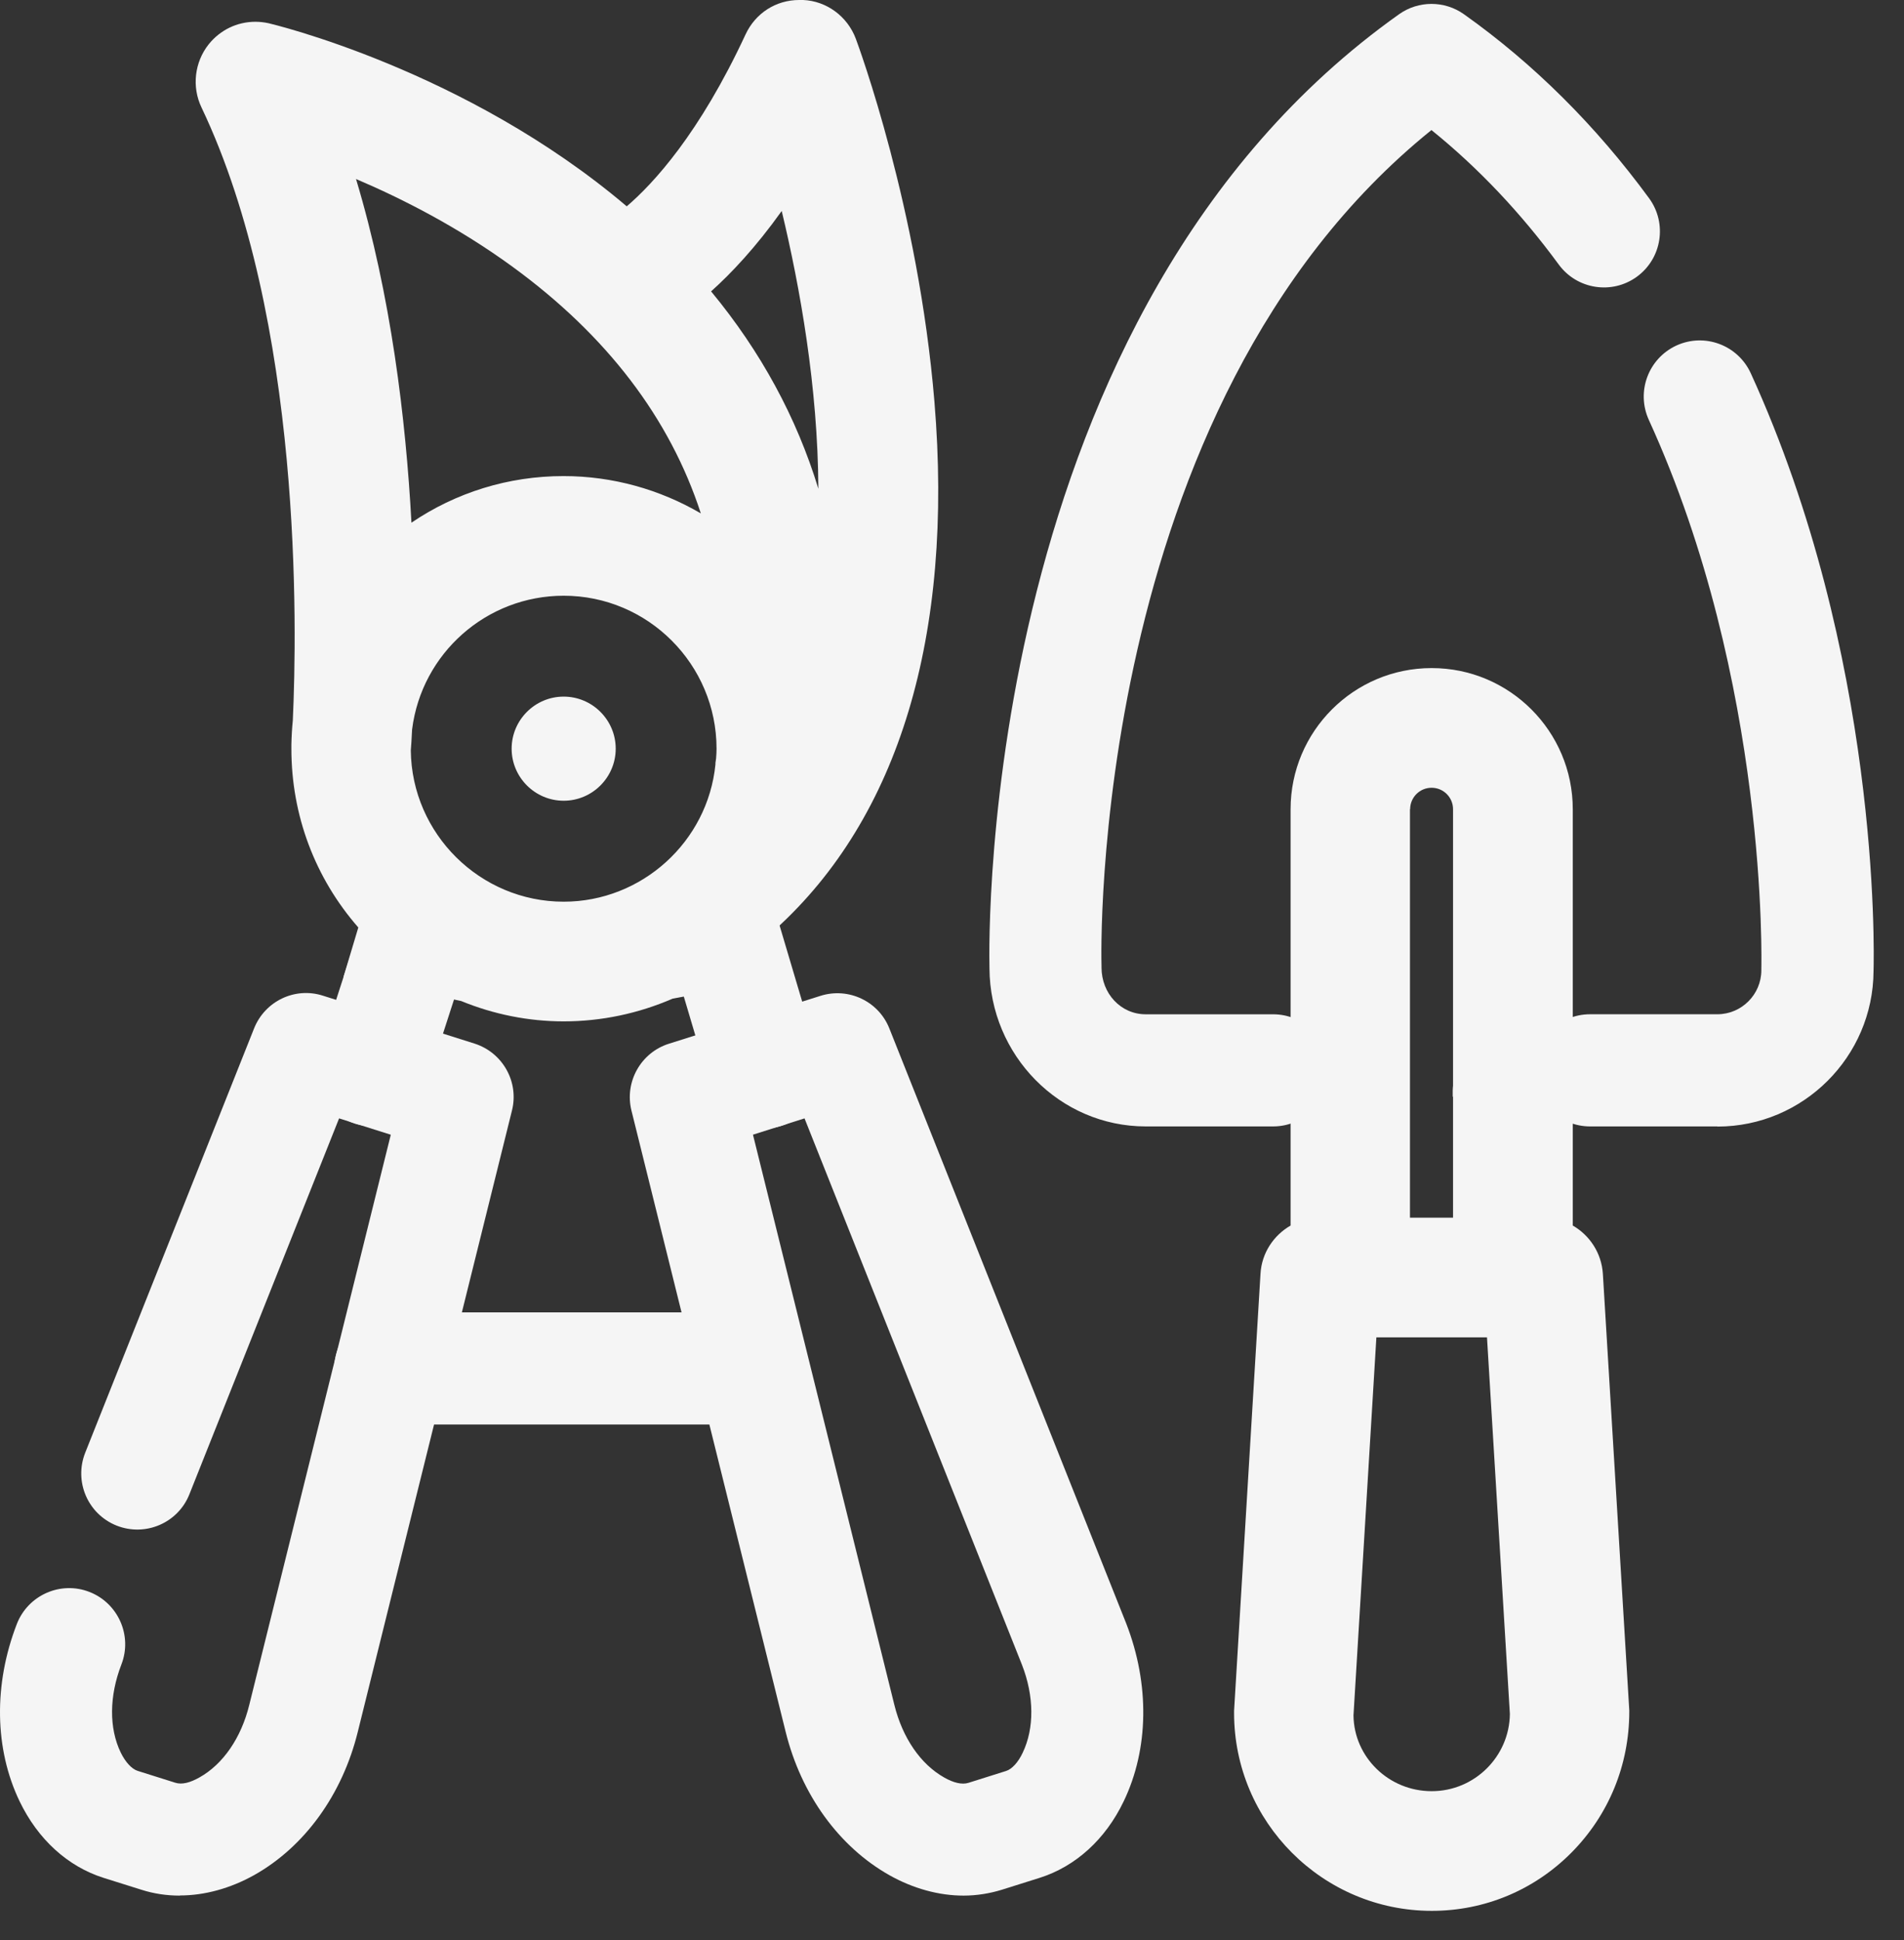 <?xml version="1.0" encoding="UTF-8"?>
<svg xmlns="http://www.w3.org/2000/svg" width="53" height="54" viewBox="0 0 53 54" fill="none">
  <rect x="0" y="0" width="53" height="54" fill="#333333" stroke="none"/>
  <g id="Group">
    <g id="Group_2">
      <g id="Group_3">
        <path id="Vector" d="M15.691 28.428C16.742 28.428 17.771 28.209 18.725 27.795L22.022 27.179L21.59 25.86C25.021 22.748 26.55 17.696 26.011 11.182C25.565 5.796 23.894 1.271 23.823 1.079C23.587 0.45 23.003 0.027 22.357 0H22.245C21.599 0 21.029 0.366 20.753 0.959C19.469 3.723 18.186 5.11 17.446 5.743C12.955 1.931 7.532 0.66 7.474 0.646C7.354 0.62 7.229 0.606 7.109 0.606C6.601 0.606 6.128 0.834 5.808 1.235C5.415 1.73 5.335 2.417 5.607 2.987C8.428 8.908 8.267 17.504 8.151 20.05C8.129 20.264 8.116 20.491 8.111 20.723V20.839C8.111 22.69 8.766 24.433 9.974 25.815L9.564 27.184L12.835 27.861C13.739 28.232 14.71 28.428 15.691 28.428ZM21.76 5.872C22.267 7.985 22.767 10.772 22.78 13.603C22.174 11.619 21.18 9.787 19.794 8.11C20.356 7.606 21.038 6.884 21.76 5.872ZM9.916 4.985C11.204 5.533 12.768 6.331 14.265 7.423C16.889 9.336 18.645 11.637 19.509 14.29C18.364 13.621 17.05 13.251 15.686 13.251C14.149 13.251 12.687 13.71 11.453 14.548C11.297 11.655 10.883 8.217 9.911 4.985H9.916ZM11.435 20.888C11.444 20.781 11.458 20.585 11.471 20.304C11.738 18.177 13.547 16.581 15.691 16.581C18.039 16.581 19.946 18.494 19.946 20.839C19.946 20.919 19.942 21 19.933 21.111L19.915 21.236V21.276C19.701 23.43 17.865 25.097 15.691 25.097C13.365 25.097 11.462 23.211 11.435 20.888Z" fill="#F5F5F5"></path>
      </g>
      <path id="Vector_2" d="M15.69 19.389C14.893 19.389 14.242 20.04 14.242 20.838C14.242 21.636 14.893 22.287 15.69 22.287C16.488 22.287 17.139 21.636 17.139 20.838C17.139 20.04 16.488 19.389 15.69 19.389Z" fill="#F5F5F5"></path>
      <g id="Group_4">
        <path id="Vector_3" d="M39.85 18.595C37.684 18.595 35.925 20.356 35.925 22.523V32.715V34.111C35.452 34.383 35.118 34.878 35.087 35.458L34.352 47.616V47.678C34.352 50.715 36.82 53.185 39.855 53.185C41.325 53.185 42.706 52.61 43.745 51.562C44.783 50.514 45.353 49.123 45.353 47.638V47.607L44.618 35.458C44.582 34.878 44.252 34.383 43.78 34.111V32.016V22.523C43.78 20.356 42.02 18.595 39.855 18.595H39.85ZM39.253 22.523C39.253 22.193 39.52 21.926 39.85 21.926C40.18 21.926 40.447 22.193 40.447 22.523V30.219C40.443 30.263 40.438 30.303 40.438 30.348V30.517L40.447 30.531V33.892H39.248V22.519L39.253 22.523ZM39.85 49.854C38.66 49.854 37.689 48.909 37.676 47.745L38.313 37.223H41.392L42.029 47.705C42.016 48.891 41.044 49.854 39.855 49.854H39.85Z" fill="#F5F5F5"></path>
      </g>
    </g>
    <path id="Vector_4" d="M5.005 52.761C4.64 52.761 4.279 52.708 3.931 52.596L2.884 52.267C1.882 51.95 1.053 51.192 0.545 50.135C-0.155 48.677 -0.181 46.881 0.469 45.2C0.781 44.397 1.686 43.996 2.488 44.308C3.29 44.62 3.691 45.525 3.379 46.328C3.04 47.206 3.031 48.098 3.361 48.78C3.49 49.043 3.664 49.235 3.829 49.288L4.876 49.618C5.068 49.681 5.299 49.614 5.553 49.471C6.213 49.101 6.716 48.365 6.939 47.451L10.878 31.583L9.439 31.128L5.273 41.588C4.956 42.391 4.047 42.779 3.245 42.462C2.443 42.141 2.055 41.236 2.372 40.434L7.073 28.623C7.376 27.865 8.209 27.463 8.989 27.713L13.208 29.046C13.993 29.296 14.452 30.112 14.251 30.91L9.96 48.2C9.532 49.944 8.481 51.401 7.073 52.191C6.409 52.561 5.696 52.757 5.005 52.757V52.761Z" fill="#F5F5F5"></path>
    <path id="Vector_5" d="M26.824 52.761C26.134 52.761 25.421 52.565 24.761 52.195C23.353 51.401 22.301 49.948 21.869 48.2L17.578 30.914C17.378 30.116 17.837 29.296 18.621 29.05L22.841 27.717C23.62 27.472 24.458 27.869 24.757 28.627L31.351 45.19C32.006 46.88 31.98 48.677 31.28 50.135C30.772 51.196 29.939 51.95 28.941 52.266L27.893 52.596C27.546 52.703 27.185 52.761 26.82 52.761H26.824ZM20.96 31.583L24.895 47.451C25.122 48.369 25.625 49.105 26.285 49.475C26.535 49.618 26.775 49.68 26.958 49.622L28.005 49.292C28.165 49.243 28.343 49.052 28.468 48.784C28.794 48.102 28.789 47.21 28.446 46.332L22.395 31.128L20.956 31.583H20.96Z" fill="#F5F5F5"></path>
    <path id="Vector_6" d="M35.439 31.352H31.892C29.503 31.352 27.556 29.377 27.543 26.952C27.521 26.06 27.28 8.676 38.945 0.396C39.484 0.013 40.211 0.013 40.75 0.396C42.693 1.774 44.426 3.5 45.905 5.519C46.413 6.215 46.262 7.191 45.567 7.7C44.872 8.208 43.896 8.056 43.388 7.361C42.341 5.934 41.156 4.677 39.846 3.62C30.274 11.338 30.653 26.711 30.662 26.871C30.662 26.889 30.662 26.907 30.662 26.925C30.662 27.656 31.201 28.231 31.892 28.231H35.439C36.299 28.231 36.998 28.931 36.998 29.792C36.998 30.652 36.299 31.352 35.439 31.352Z" fill="#F5F5F5"></path>
    <path id="Vector_7" d="M47.803 31.352H44.261C43.401 31.352 42.701 30.651 42.701 29.791C42.701 28.93 43.401 28.23 44.261 28.23H47.803C48.48 28.23 49.029 27.678 49.029 27.004C49.029 26.987 49.029 26.969 49.029 26.955C49.029 26.875 49.233 18.988 45.896 11.685C45.54 10.9 45.883 9.977 46.667 9.616C47.451 9.259 48.373 9.603 48.734 10.387C52.321 18.239 52.17 26.425 52.152 27.031C52.139 29.416 50.191 31.356 47.808 31.356L47.803 31.352Z" fill="#F5F5F5"></path>
    <path id="Vector_8" d="M20.939 39.648H10.864C10.004 39.648 9.305 38.948 9.305 38.088C9.305 37.227 10.004 36.527 10.864 36.527H20.939C21.799 36.527 22.498 37.227 22.498 38.088C22.498 38.948 21.799 39.648 20.939 39.648Z" fill="#F5F5F5"></path>
    <path id="Vector_9" d="M10.362 31.351C10.201 31.351 10.041 31.325 9.88 31.275C9.061 31.008 8.611 30.13 8.878 29.309L9.952 25.988C10.219 25.167 11.097 24.717 11.917 24.984C12.737 25.252 13.187 26.13 12.919 26.951L11.845 30.272C11.632 30.932 11.021 31.351 10.362 31.351Z" fill="#F5F5F5"></path>
    <path id="Vector_10" d="M21.286 31.41C20.613 31.41 19.994 30.973 19.793 30.291L18.715 26.662C18.47 25.837 18.942 24.967 19.767 24.722C20.591 24.477 21.46 24.949 21.705 25.774L22.783 29.404C23.028 30.228 22.556 31.098 21.732 31.343C21.585 31.388 21.433 31.41 21.286 31.41Z" fill="#F5F5F5"></path>
  </g>
</svg>
